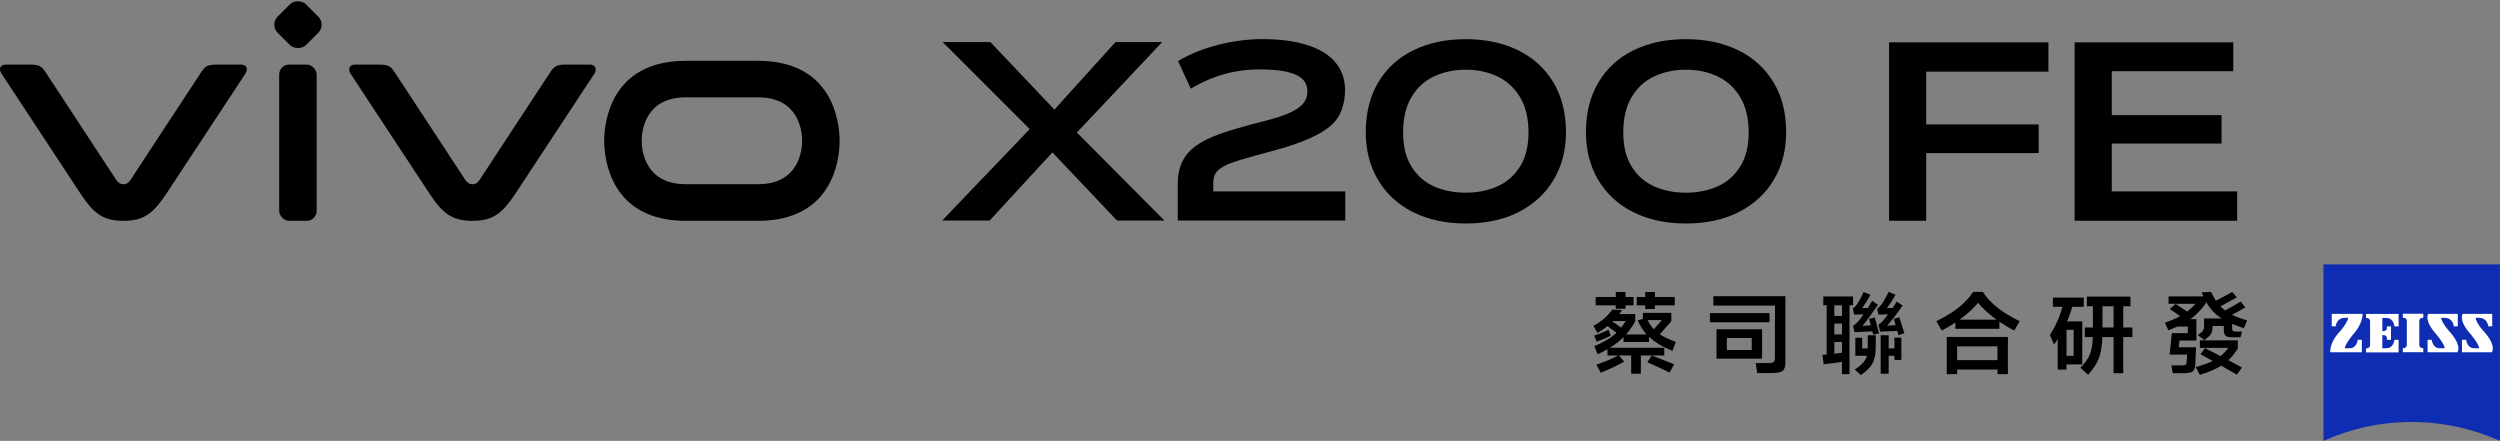 <?xml version="1.0" encoding="UTF-8"?>
<svg id="_图层_1" data-name="图层 1" xmlns="http://www.w3.org/2000/svg" viewBox="0 0 385.59 68">
  <rect x="0" y="0" width="385.59" height="68" fill="#808080" stroke="none"/>
  <defs>
    <style>
      .cls-1 {
        fill: #000;
      }

      .cls-1, .cls-2, .cls-3 {
        stroke-width: 0px;
      }

      .cls-2 {
        fill: #0f2db3;
      }

      .cls-3 {
        fill: #fff;
      }
    </style>
  </defs>
  <path class="cls-2" d="M385.58,68c-4.15-1.87-8.76-2.91-13.61-2.91s-9.46,1.04-13.61,2.91v-27.22h27.22v27.22Z"/>
  <path class="cls-3" d="M361.63,49.03c-1.28,0-1.38,1.3-1.38,1.3h-.61v-1.92h4.76s.04,1.48-1.37,3.06c0,0-1.34,1.56-1.38,2.24h.77c1.11,0,1.22-1.3,1.22-1.3h.64v1.92h-4.87s-.18-1.46,1.51-3.23c0,0,1.04-1.16,1.28-2.08h-.58Z"/>
  <path class="cls-3" d="M373.76,54.32v-.63h-.14c-.26,0-.48-.21-.48-.48v-3.71c0-.26.21-.48.48-.48h.14v-.63h-3.16v.63h.14c.27,0,.48.21.48.48v3.71c0,.26-.21.48-.48.48h-.14v.63h3.16Z"/>
  <path class="cls-3" d="M369.95,54.33v-1.92h-.64s-.12,1.3-1.23,1.3h-.64v-2.02h.23c.27,0,.48.21.48.48v.24h.63v-2.07h-.63v.24c0,.27-.21.48-.48.48h-.23v-2.02h.64c1.11,0,1.23,1.3,1.23,1.3h.64v-1.92h-5.02v.63h.14c.26,0,.48.21.48.48v3.71c0,.26-.21.48-.48.48h-.14v.63h5.02Z"/>
  <path class="cls-3" d="M377.08,49.03c1.28,0,1.38,1.3,1.38,1.3h.62v-1.92h-4.55s-.72.94,1.16,3.06c0,0,1.34,1.56,1.37,2.24h-.77c-1.11,0-1.23-1.3-1.23-1.3h-.64v1.92h4.59s.83-.9-1.23-3.23c0,0-1.08-1.11-1.28-2.08h.58Z"/>
  <path class="cls-3" d="M382.4,49.03c1.28,0,1.38,1.3,1.38,1.3h.61v-1.92h-4.55s-.72.94,1.16,3.06c0,0,1.34,1.56,1.37,2.24h-.77c-1.11,0-1.23-1.3-1.23-1.3h-.64v1.92h4.59s.83-.9-1.23-3.23c0,0-1.08-1.11-1.28-2.08h.58Z"/>
  <path class="cls-1" d="M256.02,51.57c.58.41,1.41.79,2.46,1.16l-.53,1.38c-1.55-.62-2.75-1.35-3.61-2.17v.81h-3.93v-.75c-.6.6-1.3,1.15-2.09,1.63h8.37v1.2h-3.61v2.81h-1.49v-2.81h-1.88l.79.95c-1.18.65-2.38,1.22-3.61,1.7l-.67-1.25c1.1-.34,2.22-.81,3.37-1.39h-1.66v-.97c-.39.22-.9.48-1.52.78l-.5-1.27c1.44-.58,2.58-1.26,3.41-2.06-.49-.37-.96-.71-1.39-1.03-.44.36-.95.72-1.55,1.06l-.61-1.09c1.19-.64,2.16-1.48,2.91-2.51l1.52.08c-.15.2-.3.41-.45.61h2.46v1.14c-.44.76-.91,1.43-1.42,2.01h3.17c-.55-.62-1-1.35-1.36-2.17l.79-.24v-.92h4.39v1.28c-.59.69-1.19,1.37-1.8,2.05M246.26,52.7l-.39-.95c.76-.23,1.5-.53,2.23-.9l.33.93c-.66.34-1.38.65-2.17.92M250.71,47.09v.54h-1.5v-.54h-3.1v-1.28h3.1v-.77h1.5v.77h1.24v1.28h-1.24ZM250.04,50.53c.26-.33.5-.67.71-1.02h-1.94s-.06.06-.1.08c.48.33.92.64,1.32.93M255.25,47.09v.57h-1.5v-.57h-1.31v-1.28h1.31v-.77h1.5v.77h3.06v1.28h-3.06ZM257.51,57.46c-.81-.41-1.95-.94-3.44-1.6l.7-1.02c.91.33,2.06.79,3.44,1.36l-.7,1.25ZM255.08,50.78c.42-.46.83-.93,1.24-1.41h-2.21c.28.55.6,1.02.97,1.41"/>
  <path class="cls-1" d="M263.73,48.3h9.19v1.41h-9.19v-1.41ZM271.03,57.53l-.24-1.53h1.91c.43,0,.71-.05.85-.15.14-.1.21-.3.21-.6v-8.12h-9.5v-1.45h11.11v10.32c0,.6-.16,1.01-.47,1.23-.3.2-.86.31-1.68.31h-2.19ZM264.75,50.78h7.03v4.54h-7.03v-4.54ZM270.18,52.13h-3.84v1.85h3.84v-1.85Z"/>
  <path class="cls-1" d="M285.26,47.09v10.61h-1.16v-1.87c-.59.08-1.54.2-2.83.36l-.18-1.46c.22-.02.44-.04.65-.06v-7.59h-.52v-1.35h4.59v1.35h-.57ZM284.1,47.09h-1.18v1.64h1.18v-1.64ZM284.1,49.91h-1.18v1.67h1.18v-1.67ZM284.1,54.41v-1.66h-1.18v1.8c.4-.05.79-.09,1.18-.14M288.79,51.1c-.61.04-1.53.08-2.76.14l-.22-1c.22-.12.44-.29.65-.51.35-.41.68-.82.97-1.24-.65.02-1.13.03-1.45.03l-.21-.93c.22-.17.41-.35.56-.54.47-.68.83-1.35,1.09-2.01l1.07.42c-.45.84-.88,1.53-1.27,2.06.19,0,.48,0,.89-.03.24-.4.46-.77.65-1.11l.89.63c-.92,1.36-1.72,2.45-2.39,3.24.43-.02.85-.04,1.28-.07-.11-.45-.2-.78-.26-1l.88-.22c.22.77.44,1.59.65,2.46l-.9.19c-.04-.17-.08-.33-.13-.5M288.07,53.74v-2.03h1.24c0,1,0,1.71-.01,2.13-.02.93-.2,1.69-.54,2.28-.33.58-.92,1.16-1.75,1.73l-.95-.86c1.08-.67,1.7-1.37,1.88-2.12h-1.78v-2.78h1.06v1.66h.86ZM292.64,51.04c-.88.04-1.77.07-2.66.11l-.25-1.09c.25-.14.46-.31.63-.51.32-.4.61-.76.85-1.07-.49.02-.98.03-1.48.04l-.21-.89c.19-.14.38-.33.59-.57.39-.51.78-1.19,1.18-2.05l1.07.45c-.41.75-.85,1.43-1.32,2.05.39,0,.68,0,.88-.01.23-.35.44-.68.61-.99l.92.6c-.84,1.24-1.64,2.28-2.38,3.11.3,0,.73-.03,1.31-.07-.09-.32-.19-.65-.29-.97l.86-.25c.33,1.01.59,1.84.78,2.49l-.93.26c-.03-.14-.08-.35-.15-.63M292.19,54.88h-.89v2.76h-1.23v-5.93h1.23v2.03h.89v-1.66h1.07v3.44h-1.07v-.64Z"/>
  <path class="cls-1" d="M308.38,49.62v1.09h-6.79v-.97c-.58.39-1.27.8-2.09,1.24l-.85-1.45c2.7-1.3,4.59-2.8,5.68-4.51h1.49c1.1,1.71,3,3.22,5.69,4.52l-.85,1.45c-.75-.4-1.51-.85-2.28-1.36M308.08,57h-6.22v.71h-1.6v-5.74h9.43v5.74h-1.6v-.71ZM308.08,53.42h-6.22v2.13h6.22v-2.13ZM307.94,49.3c-1.13-.81-2.08-1.67-2.85-2.59-.77.92-1.72,1.78-2.85,2.59h5.71Z"/>
  <path class="cls-1" d="M319.63,47.31c-.23.78-.5,1.53-.81,2.26h2.34v6.63h-2.44v.81h-1.35v-4.71c-.2.32-.39.6-.57.85l-.63-1.49c.93-1.46,1.57-2.91,1.92-4.34h-1.46v-1.42h4.76v1.42h-1.77ZM318.73,54.88h1.1v-4.01h-1.1v4.01ZM327.48,51.99v5.57h-1.49v-5.57h-1.73c-.05,1.36-.22,2.43-.52,3.23-.31.8-.87,1.66-1.68,2.59l-1.18-1.1c.71-.72,1.19-1.41,1.45-2.05.27-.65.42-1.54.46-2.67h-1.24v-1.48h1.25v-3.27h-.93v-1.49h6.72v1.49h-1.11v3.27h1.41v1.48h-1.41ZM325.99,47.24h-1.71v3.27h1.71v-3.27Z"/>
  <path class="cls-1" d="M344.28,48.56c.64.32,1.41.6,2.3.85l-.5,1.21c-.79-.26-1.39-.48-1.8-.67v.75c0,.15.04.26.13.33.09.07.23.11.42.11h.97l-.24.88h-1.43c-.76.02-1.14-.33-1.14-1.04v-.7h-1.74v.21c0,.44-.09.79-.28,1.07-.19.28-.52.57-.99.88l-1.02-.77c.41-.24.68-.46.81-.67.12-.19.18-.45.18-.79v-1.09h2.73c-1.07-.67-1.89-1.55-2.46-2.65v.33c-.75,1.01-1.55,1.82-2.38,2.42h.92v3.3h-2.6l-.13,1.04h2.69l-.14,2.73c-.03.5-.17.84-.42,1.02-.24.17-.71.25-1.42.25h-1.64l-.18-1.2h1.6c.27,0,.46-.04.57-.11.1-.07.16-.21.17-.4l.07-1.16h-2.7l.35-3.31h2.46v-1.02h-1.6c-.48.21-.95.41-1.41.58l-.52-1.18c.95-.32,1.73-.66,2.35-1-.53-.37-1.06-.74-1.6-1.11l.9-.77c.62.4,1.22.79,1.78,1.18.46-.36.9-.77,1.29-1.21h-4.16v-1.14h5.36c-.16-.37-.25-.58-.26-.63l1.45-.06c.28.58.53,1.03.75,1.36.97-.5,1.81-.95,2.52-1.35l.71.84c-1.14.64-1.98,1.1-2.52,1.38.21.22.45.43.71.63.95-.51,1.75-.97,2.41-1.38l.71.92c-.62.36-1.3.73-2.03,1.11M343.7,55.55c.72.39,1.42.77,2.09,1.13l-.78,1.11c-.81-.46-1.62-.93-2.42-1.39-.84.54-1.94,1.01-3.29,1.41l-.65-1.21c1.02-.25,1.9-.56,2.63-.93-.61-.34-1.24-.69-1.89-1.03l.7-.95c1.08.54,1.87.95,2.39,1.23.45-.35.85-.78,1.21-1.27h-4.39v-1.16h5.85v1.27c-.44.7-.92,1.29-1.45,1.8"/>
  <path class="cls-1" d="M116.91,9.38h-11.13c-11.56,0-12.59,9.45-12.59,12.34s1.03,12.34,12.59,12.34h11.13c11.56,0,12.59-9.45,12.59-12.34s-1.03-12.34-12.59-12.34M116.91,28.41h-11.13c-6.25,0-6.81-5.13-6.81-6.7s.56-6.7,6.81-6.7h11.13c6.25,0,6.81,5.13,6.81,6.7s-.56,6.7-6.81,6.7"/>
  <path class="cls-1" d="M90.96,9.96h-3.61c-1.54,0-1.86.26-2.46,1.15-.6.88-10.91,16.63-10.91,16.63-.33.48-.68.68-1.11.68s-.78-.2-1.11-.68c0,0-10.32-15.75-10.91-16.63s-.91-1.15-2.46-1.15h-3.61c-.83,0-1.21.65-.69,1.44.52.79,12.32,18.71,12.32,18.71,1.91,2.81,3.32,3.95,6.46,3.95s4.54-1.14,6.46-3.95c0,0,11.8-17.91,12.32-18.71.52-.79.14-1.44-.69-1.44"/>
  <rect class="cls-1" x="43.06" y="9.96" width="5.78" height="24.1" rx="1.53" ry="1.53"/>
  <rect class="cls-1" x="42.86" y=".71" width="6.19" height="6.19" rx="1.75" ry="1.75" transform="translate(10.77 33.61) rotate(-45)"/>
  <path class="cls-1" d="M37.12,9.96h-3.61c-1.54,0-1.86.26-2.46,1.15-.6.88-10.91,16.63-10.91,16.63-.33.48-.68.68-1.11.68s-.78-.2-1.11-.68c0,0-10.32-15.75-10.91-16.63-.6-.88-.91-1.15-2.46-1.15H.95c-.93,0-1.21.65-.69,1.44.52.79,12.32,18.71,12.32,18.71,1.91,2.81,3.32,3.95,6.46,3.95s4.54-1.14,6.46-3.95c0,0,11.8-17.91,12.32-18.71.52-.79.24-1.44-.69-1.44"/>
  <polygon class="cls-1" points="172.28 34.01 162.32 23.5 152.64 34.01 145.32 34.01 158.82 19.91 145.4 6.49 152.75 6.49 162.63 16.9 172.05 6.49 179.25 6.49 166.09 20.44 179.59 34.01 172.28 34.01"/>
  <path class="cls-1" d="M207.48,34.01h-25.83v-5.62c0-3.2,1.28-5.39,4.6-6.94,1.96-.94,4.49-1.7,9.09-2.87,5.5-1.39,6.3-2.9,6.3-4.52,0-2.19-2.07-3.36-7.46-3.36-3.36,0-6.94.83-10.52,2.98l-1.96-4.26c3.55-2.15,8.56-3.39,13.01-3.39,7.8,0,12.74,2.6,12.74,7.88,0,2.04-.6,4.11-2.19,5.47-1.55,1.36-4.3,2.56-7.84,3.58-2.3.64-5.02,1.36-6.33,1.77-3.69,1.13-3.96,2.15-3.96,3.66v1.13h20.36v4.49Z"/>
  <path class="cls-1" d="M217.9,32.7c-2.32-1.18-4.12-2.84-5.37-4.98-1.26-2.14-1.88-4.57-1.88-7.31,0-2.99.65-5.57,1.94-7.73,1.29-2.16,3.1-3.81,5.43-4.94,2.32-1.13,5.01-1.7,8.05-1.7s5.72.57,8.05,1.7c2.32,1.13,4.14,2.78,5.45,4.94,1.31,2.16,1.96,4.74,1.96,7.73,0,2.74-.63,5.18-1.9,7.31-1.27,2.14-3.07,3.79-5.39,4.98-2.32,1.18-5.04,1.77-8.16,1.77s-5.84-.59-8.16-1.77M230.92,28.76c1.46-.64,2.63-1.66,3.51-3.05.88-1.4,1.32-3.16,1.32-5.3s-.44-4-1.32-5.45c-.88-1.44-2.05-2.51-3.51-3.19-1.46-.68-3.08-1.02-4.86-1.02s-3.37.34-4.85,1.02c-1.47.68-2.64,1.74-3.5,3.19-.87,1.45-1.3,3.26-1.3,5.45s.43,3.9,1.3,5.3c.87,1.39,2.03,2.41,3.49,3.05,1.46.64,3.08.96,4.86.96s3.4-.32,4.86-.96"/>
  <path class="cls-1" d="M251.86,32.7c-2.32-1.18-4.12-2.84-5.37-4.98-1.26-2.14-1.88-4.57-1.88-7.31,0-2.99.65-5.57,1.94-7.73,1.29-2.16,3.1-3.81,5.43-4.94,2.32-1.13,5.01-1.7,8.05-1.7s5.72.57,8.05,1.7c2.32,1.13,4.14,2.78,5.45,4.94,1.31,2.16,1.96,4.74,1.96,7.73,0,2.74-.63,5.18-1.9,7.31-1.27,2.14-3.07,3.79-5.39,4.98-2.32,1.18-5.04,1.77-8.16,1.77s-5.84-.59-8.16-1.77M264.88,28.76c1.46-.64,2.63-1.66,3.51-3.05.88-1.4,1.32-3.16,1.32-5.3s-.44-4-1.32-5.45c-.88-1.44-2.05-2.51-3.51-3.19-1.46-.68-3.08-1.02-4.86-1.02s-3.37.34-4.85,1.02c-1.47.68-2.64,1.74-3.5,3.19-.87,1.45-1.3,3.26-1.3,5.45s.43,3.9,1.3,5.3c.87,1.39,2.03,2.41,3.49,3.05,1.46.64,3.08.96,4.86.96s3.4-.32,4.86-.96"/>
  <polygon class="cls-1" points="315.94 6.53 315.94 11.05 297.09 11.05 297.09 19.19 314.44 19.19 314.44 23.61 297.09 23.61 297.09 34.05 291.36 34.05 291.36 6.53 315.94 6.53"/>
  <polygon class="cls-1" points="344.45 6.53 344.45 10.98 325.71 10.98 325.71 17.76 342.64 17.76 342.64 22.14 325.71 22.14 325.71 29.52 345.05 29.52 345.05 34.05 319.98 34.05 319.98 6.53 344.45 6.53"/>
</svg>
